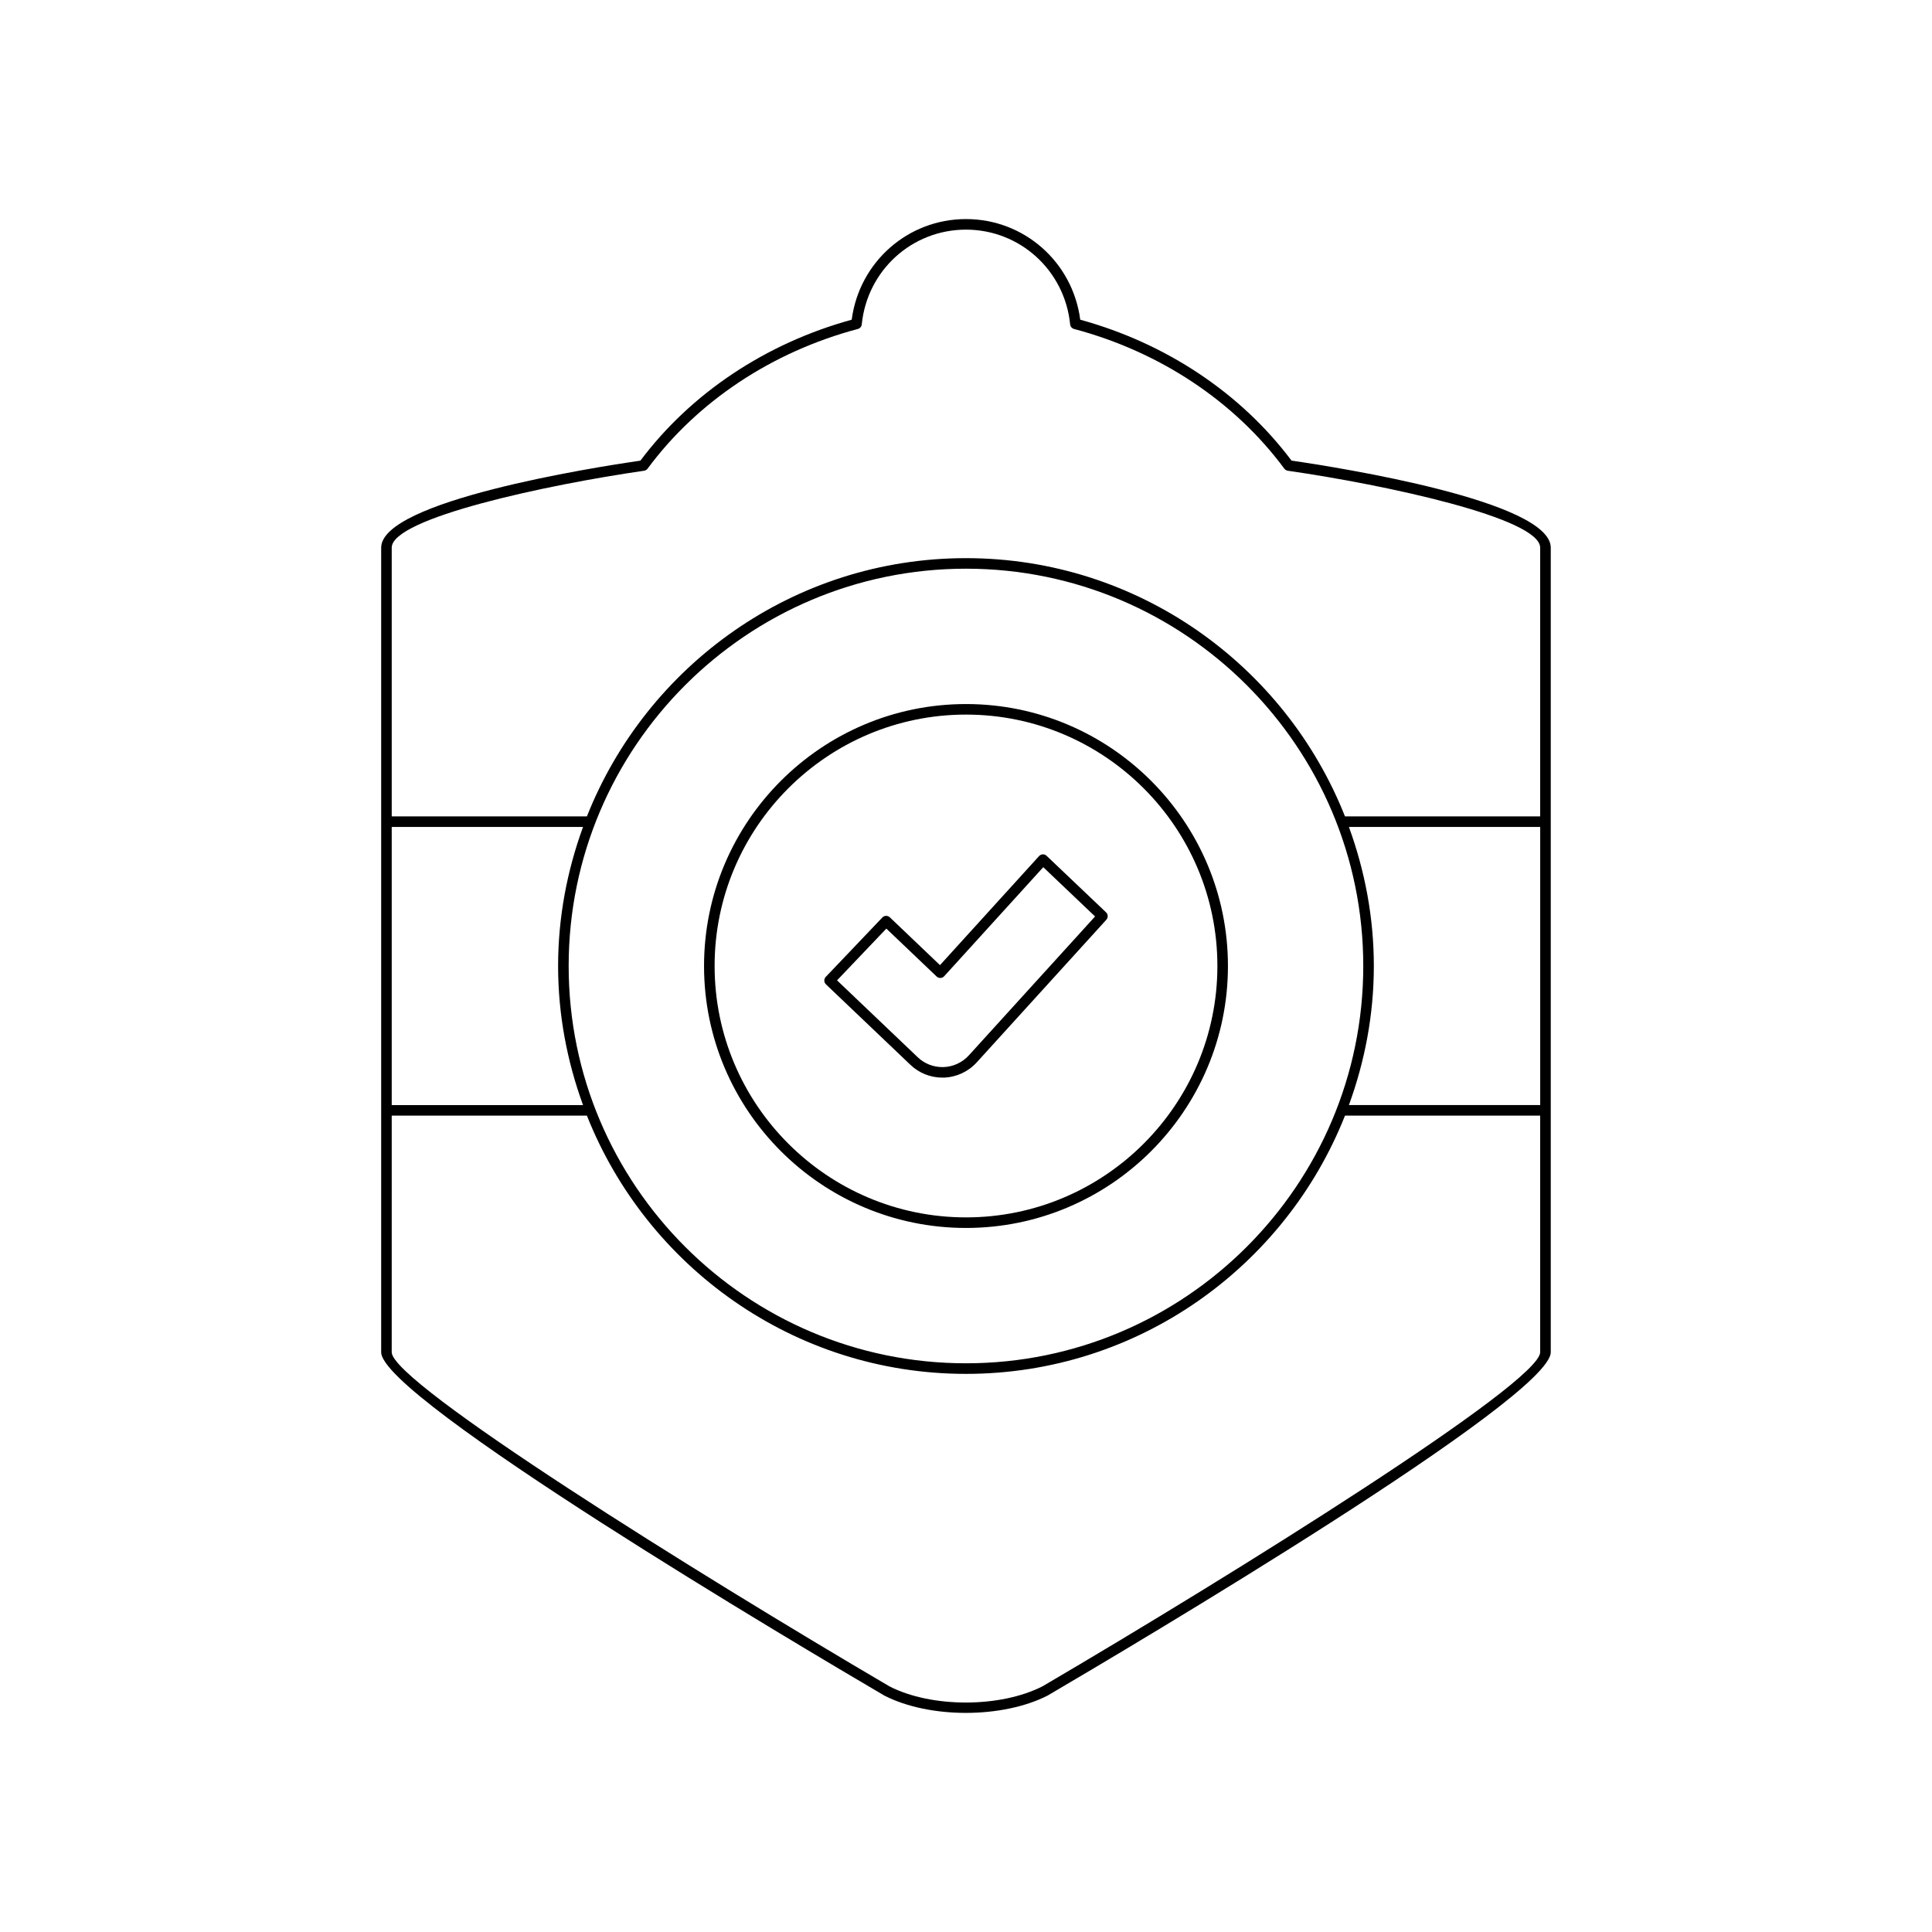 <?xml version="1.0" encoding="UTF-8"?>
<!-- Uploaded to: ICON Repo, www.iconrepo.com, Generator: ICON Repo Mixer Tools -->
<svg fill="#000000" width="800px" height="800px" version="1.1" viewBox="144 144 512 512" xmlns="http://www.w3.org/2000/svg">
 <g>
  <path d="m378.39 593.36c5.949 3.047 13.758 4.574 21.578 4.574 7.844-0.004 15.699-1.539 21.699-4.613 22.262-13.059 133.3-78.812 133.3-90.973v-213.21c0-12.355-55.922-21.215-68.703-23.074-13.383-17.855-33.211-31.082-55.988-37.34-2.008-15.27-14.859-26.668-30.281-26.668s-28.273 11.398-30.285 26.668c-22.773 6.258-42.605 19.484-55.988 37.34-12.781 1.863-68.707 10.719-68.707 23.074v213.22c0 12.156 111.05 77.91 133.38 91.008zm173.78-156.51h-50.695c4.199-11.52 6.606-23.895 6.606-36.852 0-12.957-2.41-25.328-6.606-36.852h50.695zm-152.18 68.438c-58.055 0-105.29-47.23-105.29-105.29 0-58.055 47.23-105.29 105.29-105.29 58.055 0 105.29 47.23 105.29 105.29 0 58.055-47.23 105.29-105.29 105.29zm-152.18-216.15c0-7.84 41.023-16.664 66.883-20.387 0.367-0.055 0.703-0.254 0.926-0.555 13.188-17.828 32.977-30.973 55.723-37.016 0.562-0.148 0.977-0.633 1.031-1.215 1.441-14.316 13.312-25.109 27.613-25.109 14.301 0 26.172 10.797 27.613 25.109 0.059 0.578 0.469 1.062 1.031 1.215 22.746 6.043 42.535 19.188 55.723 37.016 0.223 0.301 0.559 0.5 0.926 0.555 25.855 3.723 66.879 12.547 66.879 20.387v71.219h-51.723c-15.848-40.023-54.852-68.441-100.45-68.441s-84.598 28.418-100.45 68.438h-51.727zm0 74.016h50.699c-4.199 11.52-6.606 23.895-6.606 36.852s2.41 25.328 6.606 36.852h-50.699zm0 76.5h51.727c15.852 40.02 54.855 68.438 100.45 68.438 45.594 0 84.598-28.418 100.45-68.438h51.723v62.699c0 8.141-80.914 58.637-131.85 88.52-11.207 5.746-29.445 5.75-40.582 0.039-51.004-29.918-131.92-80.418-131.92-88.559z"/>
  <path d="m400 330.58c-38.281 0-69.422 31.141-69.422 69.422 0 38.277 31.141 69.418 69.422 69.418 38.277 0 69.418-31.141 69.418-69.418 0-38.281-31.141-69.422-69.418-69.422zm0 136.04c-36.734 0-66.621-29.887-66.621-66.621-0.004-36.738 29.883-66.625 66.621-66.625 36.734 0 66.621 29.887 66.621 66.625 0 36.734-29.887 66.621-66.621 66.621z"/>
  <path d="m421.36 370.8c-0.27-0.258-0.543-0.387-1.016-0.387-0.375 0.012-0.73 0.18-0.984 0.461l-26.254 28.898-13.297-12.676c-0.266-0.25-0.598-0.379-0.996-0.387-0.371 0.008-0.723 0.168-0.98 0.434l-14.996 15.742c-0.254 0.27-0.395 0.629-0.387 0.996 0.008 0.371 0.168 0.723 0.434 0.98l22.395 21.336c2.289 2.18 5.297 3.383 8.465 3.383l0.441-0.004c3.281-0.121 6.43-1.582 8.641-4.012l34.367-37.824c0.512-0.562 0.477-1.43-0.07-1.953zm-20.613 52.891c-1.707 1.875-4.137 3.004-6.648 3.094l-0.359 0.004c-2.445 0-4.766-0.926-6.535-2.613l-21.379-20.371 13.066-13.715 13.324 12.695c0.27 0.258 0.645 0.395 1.016 0.387 0.379-0.012 0.734-0.18 0.988-0.461l26.258-28.898 13.73 13.059z"/>
 </g>
</svg>